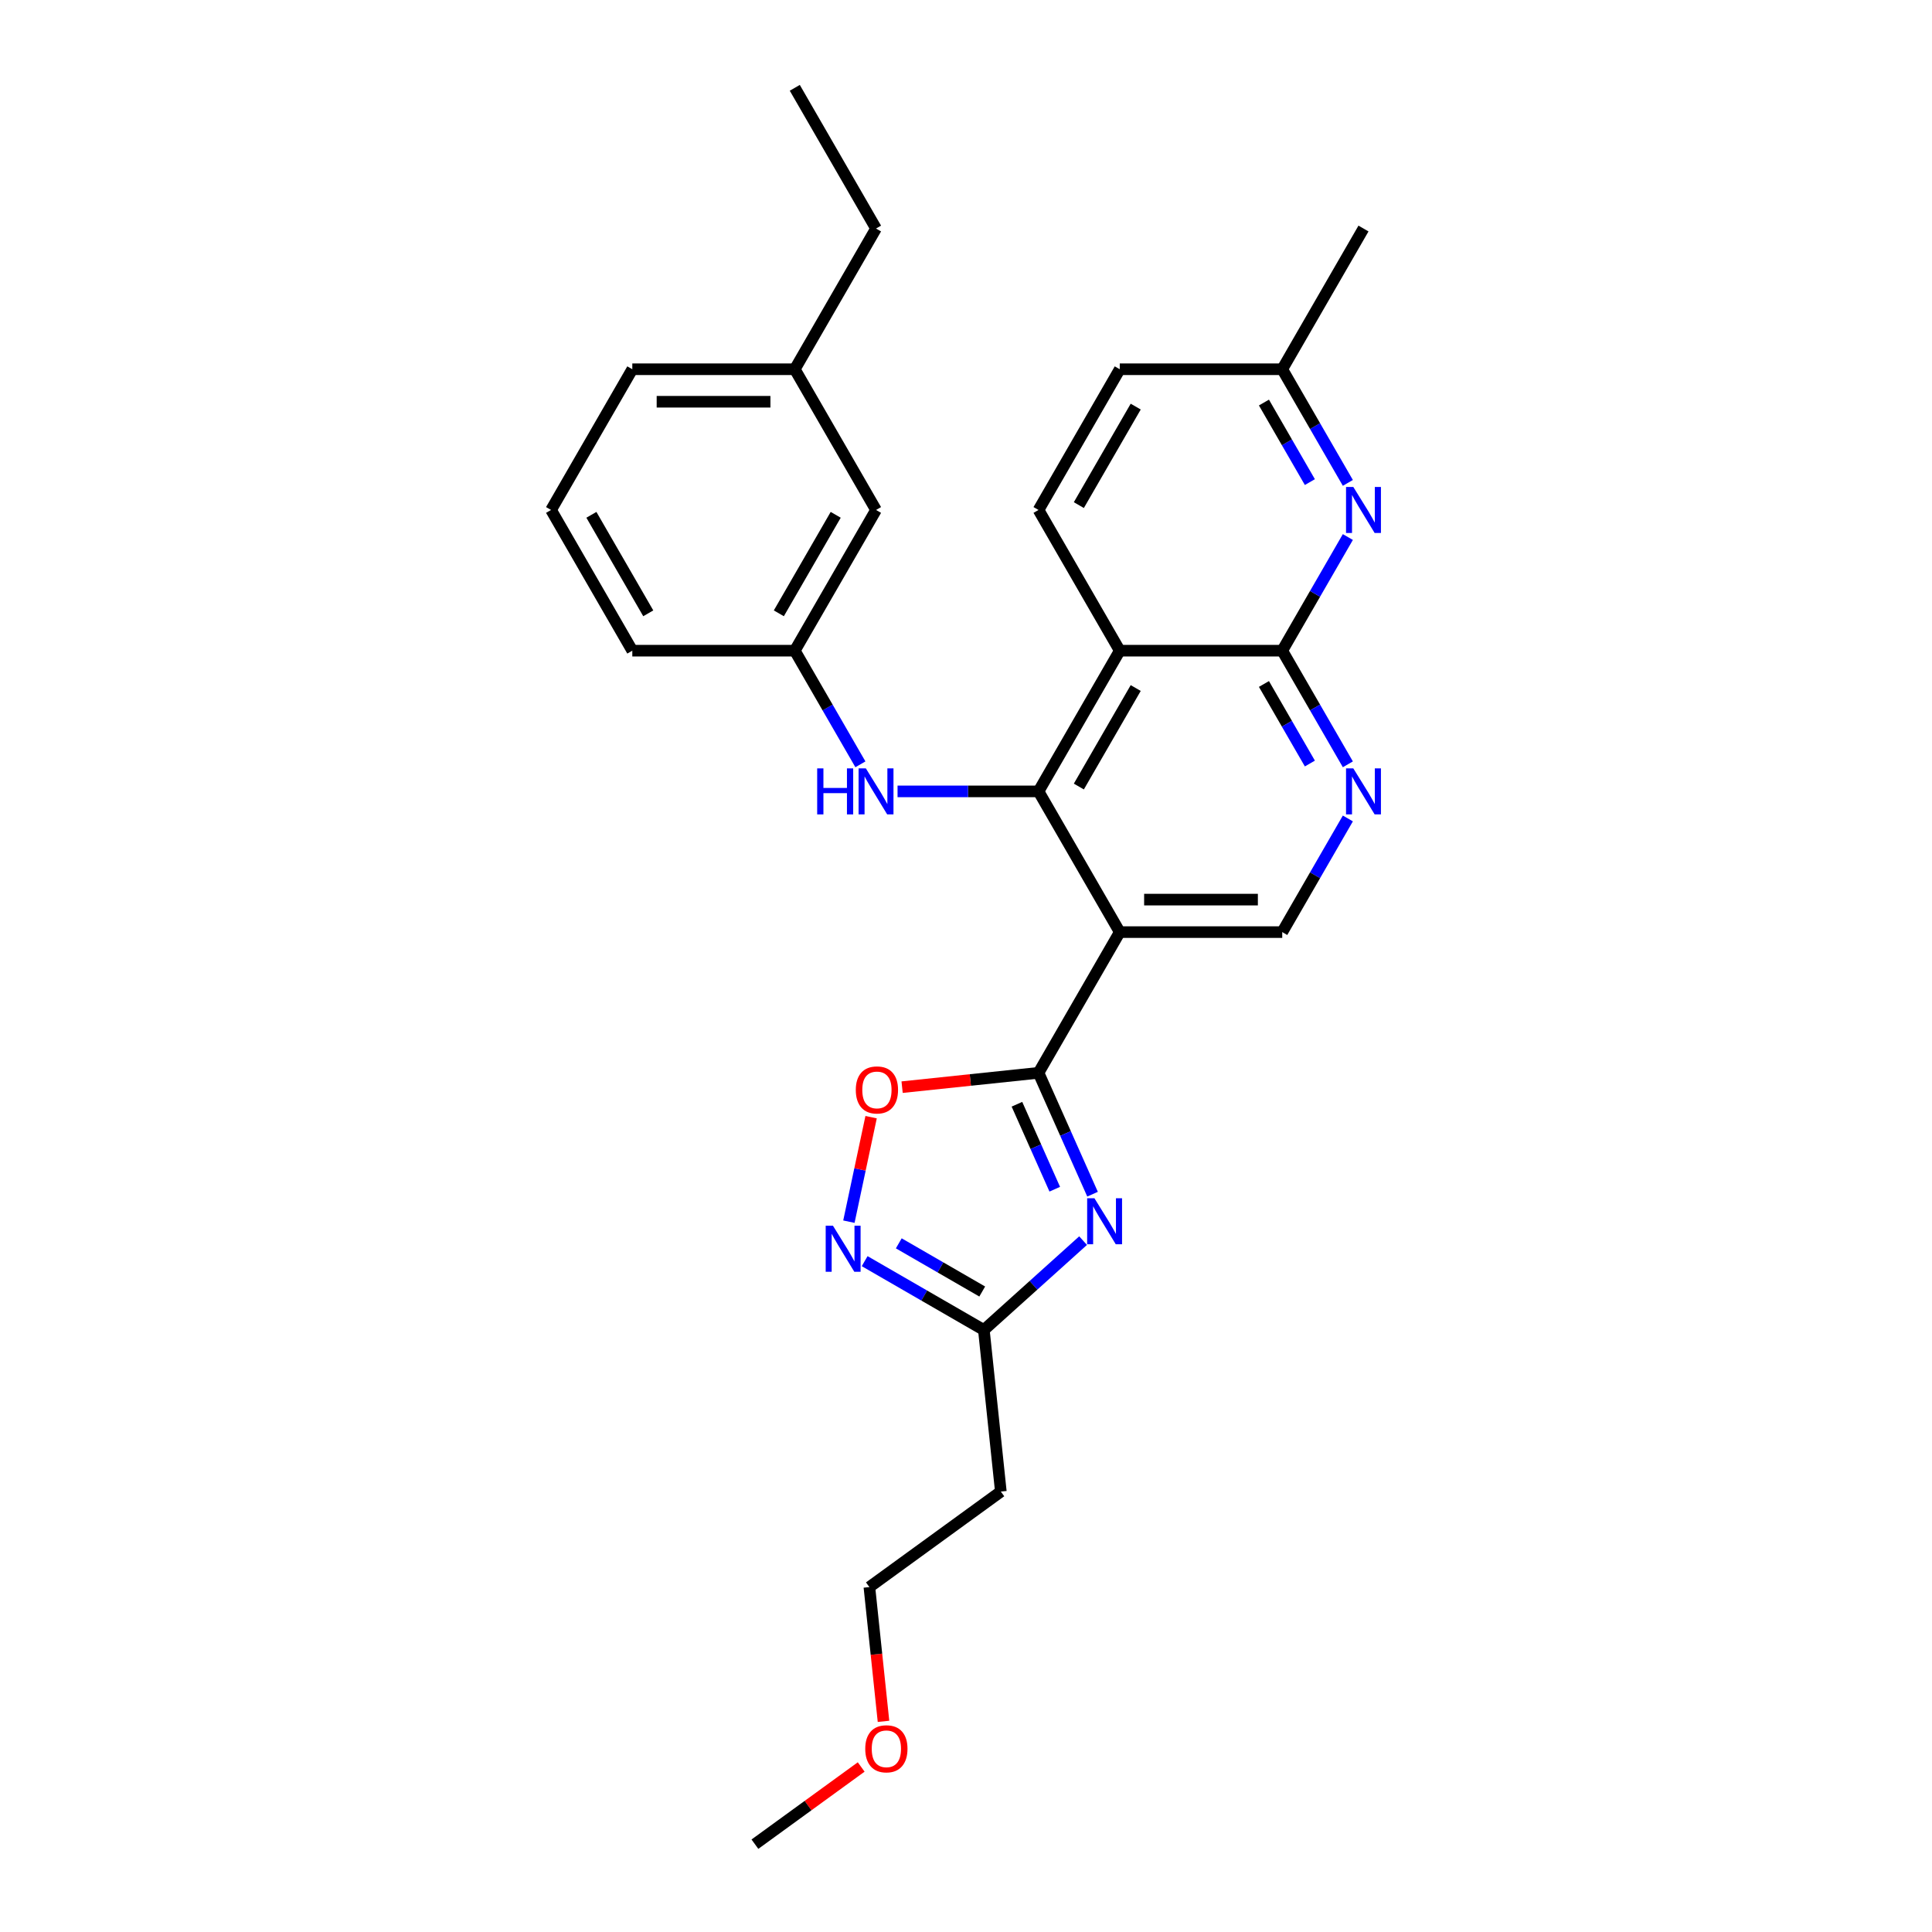 <?xml version='1.0' encoding='iso-8859-1'?>
<svg version='1.1' baseProfile='full'
              xmlns='http://www.w3.org/2000/svg'
                      xmlns:rdkit='http://www.rdkit.org/xml'
                      xmlns:xlink='http://www.w3.org/1999/xlink'
                  xml:space='preserve'
width='1000px' height='1000px' viewBox='0 0 1000 1000'>
<!-- END OF HEADER -->
<rect style='opacity:1.0;fill:#FFFFFF;stroke:none' width='1000' height='1000' x='0' y='0'> </rect>
<path class='bond-0' d='M 537.534,555.292 L 579.585,482.458' style='fill:none;fill-rule:evenodd;stroke:#000000;stroke-width:6px;stroke-linecap:butt;stroke-linejoin:miter;stroke-opacity:1' />
<path class='bond-2' d='M 537.534,555.292 L 551.519,586.701' style='fill:none;fill-rule:evenodd;stroke:#000000;stroke-width:6px;stroke-linecap:butt;stroke-linejoin:miter;stroke-opacity:1' />
<path class='bond-2' d='M 551.519,586.701 L 565.503,618.111' style='fill:none;fill-rule:evenodd;stroke:#0000FF;stroke-width:6px;stroke-linecap:butt;stroke-linejoin:miter;stroke-opacity:1' />
<path class='bond-2' d='M 526.364,571.556 L 536.153,593.543' style='fill:none;fill-rule:evenodd;stroke:#000000;stroke-width:6px;stroke-linecap:butt;stroke-linejoin:miter;stroke-opacity:1' />
<path class='bond-2' d='M 536.153,593.543 L 545.942,615.53' style='fill:none;fill-rule:evenodd;stroke:#0000FF;stroke-width:6px;stroke-linecap:butt;stroke-linejoin:miter;stroke-opacity:1' />
<path class='bond-6' d='M 537.534,555.292 L 502.232,559.002' style='fill:none;fill-rule:evenodd;stroke:#000000;stroke-width:6px;stroke-linecap:butt;stroke-linejoin:miter;stroke-opacity:1' />
<path class='bond-6' d='M 502.232,559.002 L 466.93,562.713' style='fill:none;fill-rule:evenodd;stroke:#FF0000;stroke-width:6px;stroke-linecap:butt;stroke-linejoin:miter;stroke-opacity:1' />
<path class='bond-1' d='M 579.585,482.458 L 537.534,409.624' style='fill:none;fill-rule:evenodd;stroke:#000000;stroke-width:6px;stroke-linecap:butt;stroke-linejoin:miter;stroke-opacity:1' />
<path class='bond-10' d='M 579.585,482.458 L 663.686,482.458' style='fill:none;fill-rule:evenodd;stroke:#000000;stroke-width:6px;stroke-linecap:butt;stroke-linejoin:miter;stroke-opacity:1' />
<path class='bond-10' d='M 592.2,465.638 L 651.071,465.638' style='fill:none;fill-rule:evenodd;stroke:#000000;stroke-width:6px;stroke-linecap:butt;stroke-linejoin:miter;stroke-opacity:1' />
<path class='bond-3' d='M 537.534,409.624 L 579.585,336.79' style='fill:none;fill-rule:evenodd;stroke:#000000;stroke-width:6px;stroke-linecap:butt;stroke-linejoin:miter;stroke-opacity:1' />
<path class='bond-3' d='M 558.409,407.109 L 587.844,356.125' style='fill:none;fill-rule:evenodd;stroke:#000000;stroke-width:6px;stroke-linecap:butt;stroke-linejoin:miter;stroke-opacity:1' />
<path class='bond-11' d='M 537.534,409.624 L 501.051,409.624' style='fill:none;fill-rule:evenodd;stroke:#000000;stroke-width:6px;stroke-linecap:butt;stroke-linejoin:miter;stroke-opacity:1' />
<path class='bond-11' d='M 501.051,409.624 L 464.568,409.624' style='fill:none;fill-rule:evenodd;stroke:#0000FF;stroke-width:6px;stroke-linecap:butt;stroke-linejoin:miter;stroke-opacity:1' />
<path class='bond-7' d='M 560.607,642.148 L 534.924,665.273' style='fill:none;fill-rule:evenodd;stroke:#0000FF;stroke-width:6px;stroke-linecap:butt;stroke-linejoin:miter;stroke-opacity:1' />
<path class='bond-7' d='M 534.924,665.273 L 509.242,688.397' style='fill:none;fill-rule:evenodd;stroke:#000000;stroke-width:6px;stroke-linecap:butt;stroke-linejoin:miter;stroke-opacity:1' />
<path class='bond-12' d='M 579.585,336.79 L 537.534,263.956' style='fill:none;fill-rule:evenodd;stroke:#000000;stroke-width:6px;stroke-linecap:butt;stroke-linejoin:miter;stroke-opacity:1' />
<path class='bond-29' d='M 579.585,336.79 L 663.686,336.79' style='fill:none;fill-rule:evenodd;stroke:#000000;stroke-width:6px;stroke-linecap:butt;stroke-linejoin:miter;stroke-opacity:1' />
<path class='bond-4' d='M 663.686,336.79 L 680.667,366.201' style='fill:none;fill-rule:evenodd;stroke:#000000;stroke-width:6px;stroke-linecap:butt;stroke-linejoin:miter;stroke-opacity:1' />
<path class='bond-4' d='M 680.667,366.201 L 697.648,395.613' style='fill:none;fill-rule:evenodd;stroke:#0000FF;stroke-width:6px;stroke-linecap:butt;stroke-linejoin:miter;stroke-opacity:1' />
<path class='bond-4' d='M 654.214,354.024 L 666.1,374.612' style='fill:none;fill-rule:evenodd;stroke:#000000;stroke-width:6px;stroke-linecap:butt;stroke-linejoin:miter;stroke-opacity:1' />
<path class='bond-4' d='M 666.1,374.612 L 677.987,395.2' style='fill:none;fill-rule:evenodd;stroke:#0000FF;stroke-width:6px;stroke-linecap:butt;stroke-linejoin:miter;stroke-opacity:1' />
<path class='bond-9' d='M 663.686,336.79 L 680.667,307.379' style='fill:none;fill-rule:evenodd;stroke:#000000;stroke-width:6px;stroke-linecap:butt;stroke-linejoin:miter;stroke-opacity:1' />
<path class='bond-9' d='M 680.667,307.379 L 697.648,277.968' style='fill:none;fill-rule:evenodd;stroke:#0000FF;stroke-width:6px;stroke-linecap:butt;stroke-linejoin:miter;stroke-opacity:1' />
<path class='bond-5' d='M 439.386,632.335 L 445.135,605.288' style='fill:none;fill-rule:evenodd;stroke:#0000FF;stroke-width:6px;stroke-linecap:butt;stroke-linejoin:miter;stroke-opacity:1' />
<path class='bond-5' d='M 445.135,605.288 L 450.884,578.241' style='fill:none;fill-rule:evenodd;stroke:#FF0000;stroke-width:6px;stroke-linecap:butt;stroke-linejoin:miter;stroke-opacity:1' />
<path class='bond-28' d='M 447.543,652.775 L 478.393,670.586' style='fill:none;fill-rule:evenodd;stroke:#0000FF;stroke-width:6px;stroke-linecap:butt;stroke-linejoin:miter;stroke-opacity:1' />
<path class='bond-28' d='M 478.393,670.586 L 509.242,688.397' style='fill:none;fill-rule:evenodd;stroke:#000000;stroke-width:6px;stroke-linecap:butt;stroke-linejoin:miter;stroke-opacity:1' />
<path class='bond-28' d='M 465.208,643.552 L 486.803,656.019' style='fill:none;fill-rule:evenodd;stroke:#0000FF;stroke-width:6px;stroke-linecap:butt;stroke-linejoin:miter;stroke-opacity:1' />
<path class='bond-28' d='M 486.803,656.019 L 508.397,668.487' style='fill:none;fill-rule:evenodd;stroke:#000000;stroke-width:6px;stroke-linecap:butt;stroke-linejoin:miter;stroke-opacity:1' />
<path class='bond-13' d='M 509.242,688.397 L 518.033,772.038' style='fill:none;fill-rule:evenodd;stroke:#000000;stroke-width:6px;stroke-linecap:butt;stroke-linejoin:miter;stroke-opacity:1' />
<path class='bond-8' d='M 697.648,423.635 L 680.667,453.047' style='fill:none;fill-rule:evenodd;stroke:#0000FF;stroke-width:6px;stroke-linecap:butt;stroke-linejoin:miter;stroke-opacity:1' />
<path class='bond-8' d='M 680.667,453.047 L 663.686,482.458' style='fill:none;fill-rule:evenodd;stroke:#000000;stroke-width:6px;stroke-linecap:butt;stroke-linejoin:miter;stroke-opacity:1' />
<path class='bond-15' d='M 697.648,249.945 L 680.667,220.534' style='fill:none;fill-rule:evenodd;stroke:#0000FF;stroke-width:6px;stroke-linecap:butt;stroke-linejoin:miter;stroke-opacity:1' />
<path class='bond-15' d='M 680.667,220.534 L 663.686,191.122' style='fill:none;fill-rule:evenodd;stroke:#000000;stroke-width:6px;stroke-linecap:butt;stroke-linejoin:miter;stroke-opacity:1' />
<path class='bond-15' d='M 677.987,249.532 L 666.1,228.944' style='fill:none;fill-rule:evenodd;stroke:#0000FF;stroke-width:6px;stroke-linecap:butt;stroke-linejoin:miter;stroke-opacity:1' />
<path class='bond-15' d='M 666.1,228.944 L 654.214,208.356' style='fill:none;fill-rule:evenodd;stroke:#000000;stroke-width:6px;stroke-linecap:butt;stroke-linejoin:miter;stroke-opacity:1' />
<path class='bond-14' d='M 445.344,395.613 L 428.363,366.201' style='fill:none;fill-rule:evenodd;stroke:#0000FF;stroke-width:6px;stroke-linecap:butt;stroke-linejoin:miter;stroke-opacity:1' />
<path class='bond-14' d='M 428.363,366.201 L 411.382,336.79' style='fill:none;fill-rule:evenodd;stroke:#000000;stroke-width:6px;stroke-linecap:butt;stroke-linejoin:miter;stroke-opacity:1' />
<path class='bond-16' d='M 537.534,263.956 L 579.585,191.122' style='fill:none;fill-rule:evenodd;stroke:#000000;stroke-width:6px;stroke-linecap:butt;stroke-linejoin:miter;stroke-opacity:1' />
<path class='bond-16' d='M 558.409,261.441 L 587.844,210.458' style='fill:none;fill-rule:evenodd;stroke:#000000;stroke-width:6px;stroke-linecap:butt;stroke-linejoin:miter;stroke-opacity:1' />
<path class='bond-20' d='M 518.033,772.038 L 449.994,821.471' style='fill:none;fill-rule:evenodd;stroke:#000000;stroke-width:6px;stroke-linecap:butt;stroke-linejoin:miter;stroke-opacity:1' />
<path class='bond-17' d='M 411.382,336.79 L 453.433,263.956' style='fill:none;fill-rule:evenodd;stroke:#000000;stroke-width:6px;stroke-linecap:butt;stroke-linejoin:miter;stroke-opacity:1' />
<path class='bond-17' d='M 403.123,317.455 L 432.559,266.471' style='fill:none;fill-rule:evenodd;stroke:#000000;stroke-width:6px;stroke-linecap:butt;stroke-linejoin:miter;stroke-opacity:1' />
<path class='bond-22' d='M 411.382,336.79 L 327.281,336.79' style='fill:none;fill-rule:evenodd;stroke:#000000;stroke-width:6px;stroke-linecap:butt;stroke-linejoin:miter;stroke-opacity:1' />
<path class='bond-24' d='M 663.686,191.122 L 705.737,118.288' style='fill:none;fill-rule:evenodd;stroke:#000000;stroke-width:6px;stroke-linecap:butt;stroke-linejoin:miter;stroke-opacity:1' />
<path class='bond-30' d='M 663.686,191.122 L 579.585,191.122' style='fill:none;fill-rule:evenodd;stroke:#000000;stroke-width:6px;stroke-linecap:butt;stroke-linejoin:miter;stroke-opacity:1' />
<path class='bond-18' d='M 453.433,263.956 L 411.382,191.122' style='fill:none;fill-rule:evenodd;stroke:#000000;stroke-width:6px;stroke-linecap:butt;stroke-linejoin:miter;stroke-opacity:1' />
<path class='bond-25' d='M 411.382,191.122 L 453.433,118.288' style='fill:none;fill-rule:evenodd;stroke:#000000;stroke-width:6px;stroke-linecap:butt;stroke-linejoin:miter;stroke-opacity:1' />
<path class='bond-31' d='M 411.382,191.122 L 327.281,191.122' style='fill:none;fill-rule:evenodd;stroke:#000000;stroke-width:6px;stroke-linecap:butt;stroke-linejoin:miter;stroke-opacity:1' />
<path class='bond-31' d='M 398.767,207.943 L 339.896,207.943' style='fill:none;fill-rule:evenodd;stroke:#000000;stroke-width:6px;stroke-linecap:butt;stroke-linejoin:miter;stroke-opacity:1' />
<path class='bond-19' d='M 457.298,890.966 L 453.646,856.219' style='fill:none;fill-rule:evenodd;stroke:#FF0000;stroke-width:6px;stroke-linecap:butt;stroke-linejoin:miter;stroke-opacity:1' />
<path class='bond-19' d='M 453.646,856.219 L 449.994,821.471' style='fill:none;fill-rule:evenodd;stroke:#000000;stroke-width:6px;stroke-linecap:butt;stroke-linejoin:miter;stroke-opacity:1' />
<path class='bond-26' d='M 445.749,914.583 L 418.247,934.564' style='fill:none;fill-rule:evenodd;stroke:#FF0000;stroke-width:6px;stroke-linecap:butt;stroke-linejoin:miter;stroke-opacity:1' />
<path class='bond-26' d='M 418.247,934.564 L 390.745,954.545' style='fill:none;fill-rule:evenodd;stroke:#000000;stroke-width:6px;stroke-linecap:butt;stroke-linejoin:miter;stroke-opacity:1' />
<path class='bond-21' d='M 285.23,263.956 L 327.281,336.79' style='fill:none;fill-rule:evenodd;stroke:#000000;stroke-width:6px;stroke-linecap:butt;stroke-linejoin:miter;stroke-opacity:1' />
<path class='bond-21' d='M 306.105,266.471 L 335.54,317.455' style='fill:none;fill-rule:evenodd;stroke:#000000;stroke-width:6px;stroke-linecap:butt;stroke-linejoin:miter;stroke-opacity:1' />
<path class='bond-23' d='M 285.23,263.956 L 327.281,191.122' style='fill:none;fill-rule:evenodd;stroke:#000000;stroke-width:6px;stroke-linecap:butt;stroke-linejoin:miter;stroke-opacity:1' />
<path class='bond-27' d='M 453.433,118.288 L 411.382,45.455' style='fill:none;fill-rule:evenodd;stroke:#000000;stroke-width:6px;stroke-linecap:butt;stroke-linejoin:miter;stroke-opacity:1' />
<path  class='atom-3' d='M 566.477 620.214
L 574.281 632.829
Q 575.055 634.073, 576.3 636.327
Q 577.545 638.581, 577.612 638.716
L 577.612 620.214
L 580.774 620.214
L 580.774 644.031
L 577.511 644.031
L 569.134 630.238
Q 568.159 628.624, 567.116 626.773
Q 566.107 624.923, 565.804 624.351
L 565.804 644.031
L 562.709 644.031
L 562.709 620.214
L 566.477 620.214
' fill='#0000FF'/>
<path  class='atom-6' d='M 431.143 634.438
L 438.948 647.053
Q 439.722 648.298, 440.966 650.551
Q 442.211 652.805, 442.278 652.94
L 442.278 634.438
L 445.441 634.438
L 445.441 658.255
L 442.177 658.255
L 433.801 644.463
Q 432.825 642.848, 431.783 640.998
Q 430.773 639.147, 430.471 638.575
L 430.471 658.255
L 427.376 658.255
L 427.376 634.438
L 431.143 634.438
' fill='#0000FF'/>
<path  class='atom-7' d='M 442.961 564.15
Q 442.961 558.431, 445.786 555.235
Q 448.612 552.04, 453.894 552.04
Q 459.175 552.04, 462.001 555.235
Q 464.827 558.431, 464.827 564.15
Q 464.827 569.936, 461.968 573.233
Q 459.108 576.496, 453.894 576.496
Q 448.646 576.496, 445.786 573.233
Q 442.961 569.97, 442.961 564.15
M 453.894 573.805
Q 457.527 573.805, 459.478 571.383
Q 461.463 568.927, 461.463 564.15
Q 461.463 559.474, 459.478 557.119
Q 457.527 554.731, 453.894 554.731
Q 450.261 554.731, 448.276 557.086
Q 446.325 559.44, 446.325 564.15
Q 446.325 568.961, 448.276 571.383
Q 450.261 573.805, 453.894 573.805
' fill='#FF0000'/>
<path  class='atom-9' d='M 700.472 397.715
L 708.277 410.331
Q 709.051 411.575, 710.295 413.829
Q 711.54 416.083, 711.607 416.218
L 711.607 397.715
L 714.77 397.715
L 714.77 421.533
L 711.506 421.533
L 703.13 407.74
Q 702.154 406.125, 701.112 404.275
Q 700.102 402.425, 699.8 401.853
L 699.8 421.533
L 696.705 421.533
L 696.705 397.715
L 700.472 397.715
' fill='#0000FF'/>
<path  class='atom-10' d='M 700.472 252.048
L 708.277 264.663
Q 709.051 265.907, 710.295 268.161
Q 711.54 270.415, 711.607 270.55
L 711.607 252.048
L 714.77 252.048
L 714.77 275.865
L 711.506 275.865
L 703.13 262.072
Q 702.154 260.458, 701.112 258.607
Q 700.102 256.757, 699.8 256.185
L 699.8 275.865
L 696.705 275.865
L 696.705 252.048
L 700.472 252.048
' fill='#0000FF'/>
<path  class='atom-12' d='M 422.972 397.715
L 426.201 397.715
L 426.201 407.841
L 438.379 407.841
L 438.379 397.715
L 441.608 397.715
L 441.608 421.533
L 438.379 421.533
L 438.379 410.532
L 426.201 410.532
L 426.201 421.533
L 422.972 421.533
L 422.972 397.715
' fill='#0000FF'/>
<path  class='atom-12' d='M 448.168 397.715
L 455.973 410.331
Q 456.747 411.575, 457.991 413.829
Q 459.236 416.083, 459.303 416.218
L 459.303 397.715
L 462.466 397.715
L 462.466 421.533
L 459.202 421.533
L 450.826 407.74
Q 449.85 406.125, 448.808 404.275
Q 447.798 402.425, 447.496 401.853
L 447.496 421.533
L 444.401 421.533
L 444.401 397.715
L 448.168 397.715
' fill='#0000FF'/>
<path  class='atom-20' d='M 447.851 905.179
Q 447.851 899.46, 450.677 896.264
Q 453.503 893.069, 458.785 893.069
Q 464.066 893.069, 466.892 896.264
Q 469.718 899.46, 469.718 905.179
Q 469.718 910.965, 466.858 914.262
Q 463.999 917.525, 458.785 917.525
Q 453.537 917.525, 450.677 914.262
Q 447.851 910.999, 447.851 905.179
M 458.785 914.834
Q 462.418 914.834, 464.369 912.412
Q 466.354 909.956, 466.354 905.179
Q 466.354 900.503, 464.369 898.148
Q 462.418 895.76, 458.785 895.76
Q 455.151 895.76, 453.167 898.115
Q 451.215 900.47, 451.215 905.179
Q 451.215 909.99, 453.167 912.412
Q 455.151 914.834, 458.785 914.834
' fill='#FF0000'/>
</svg>
